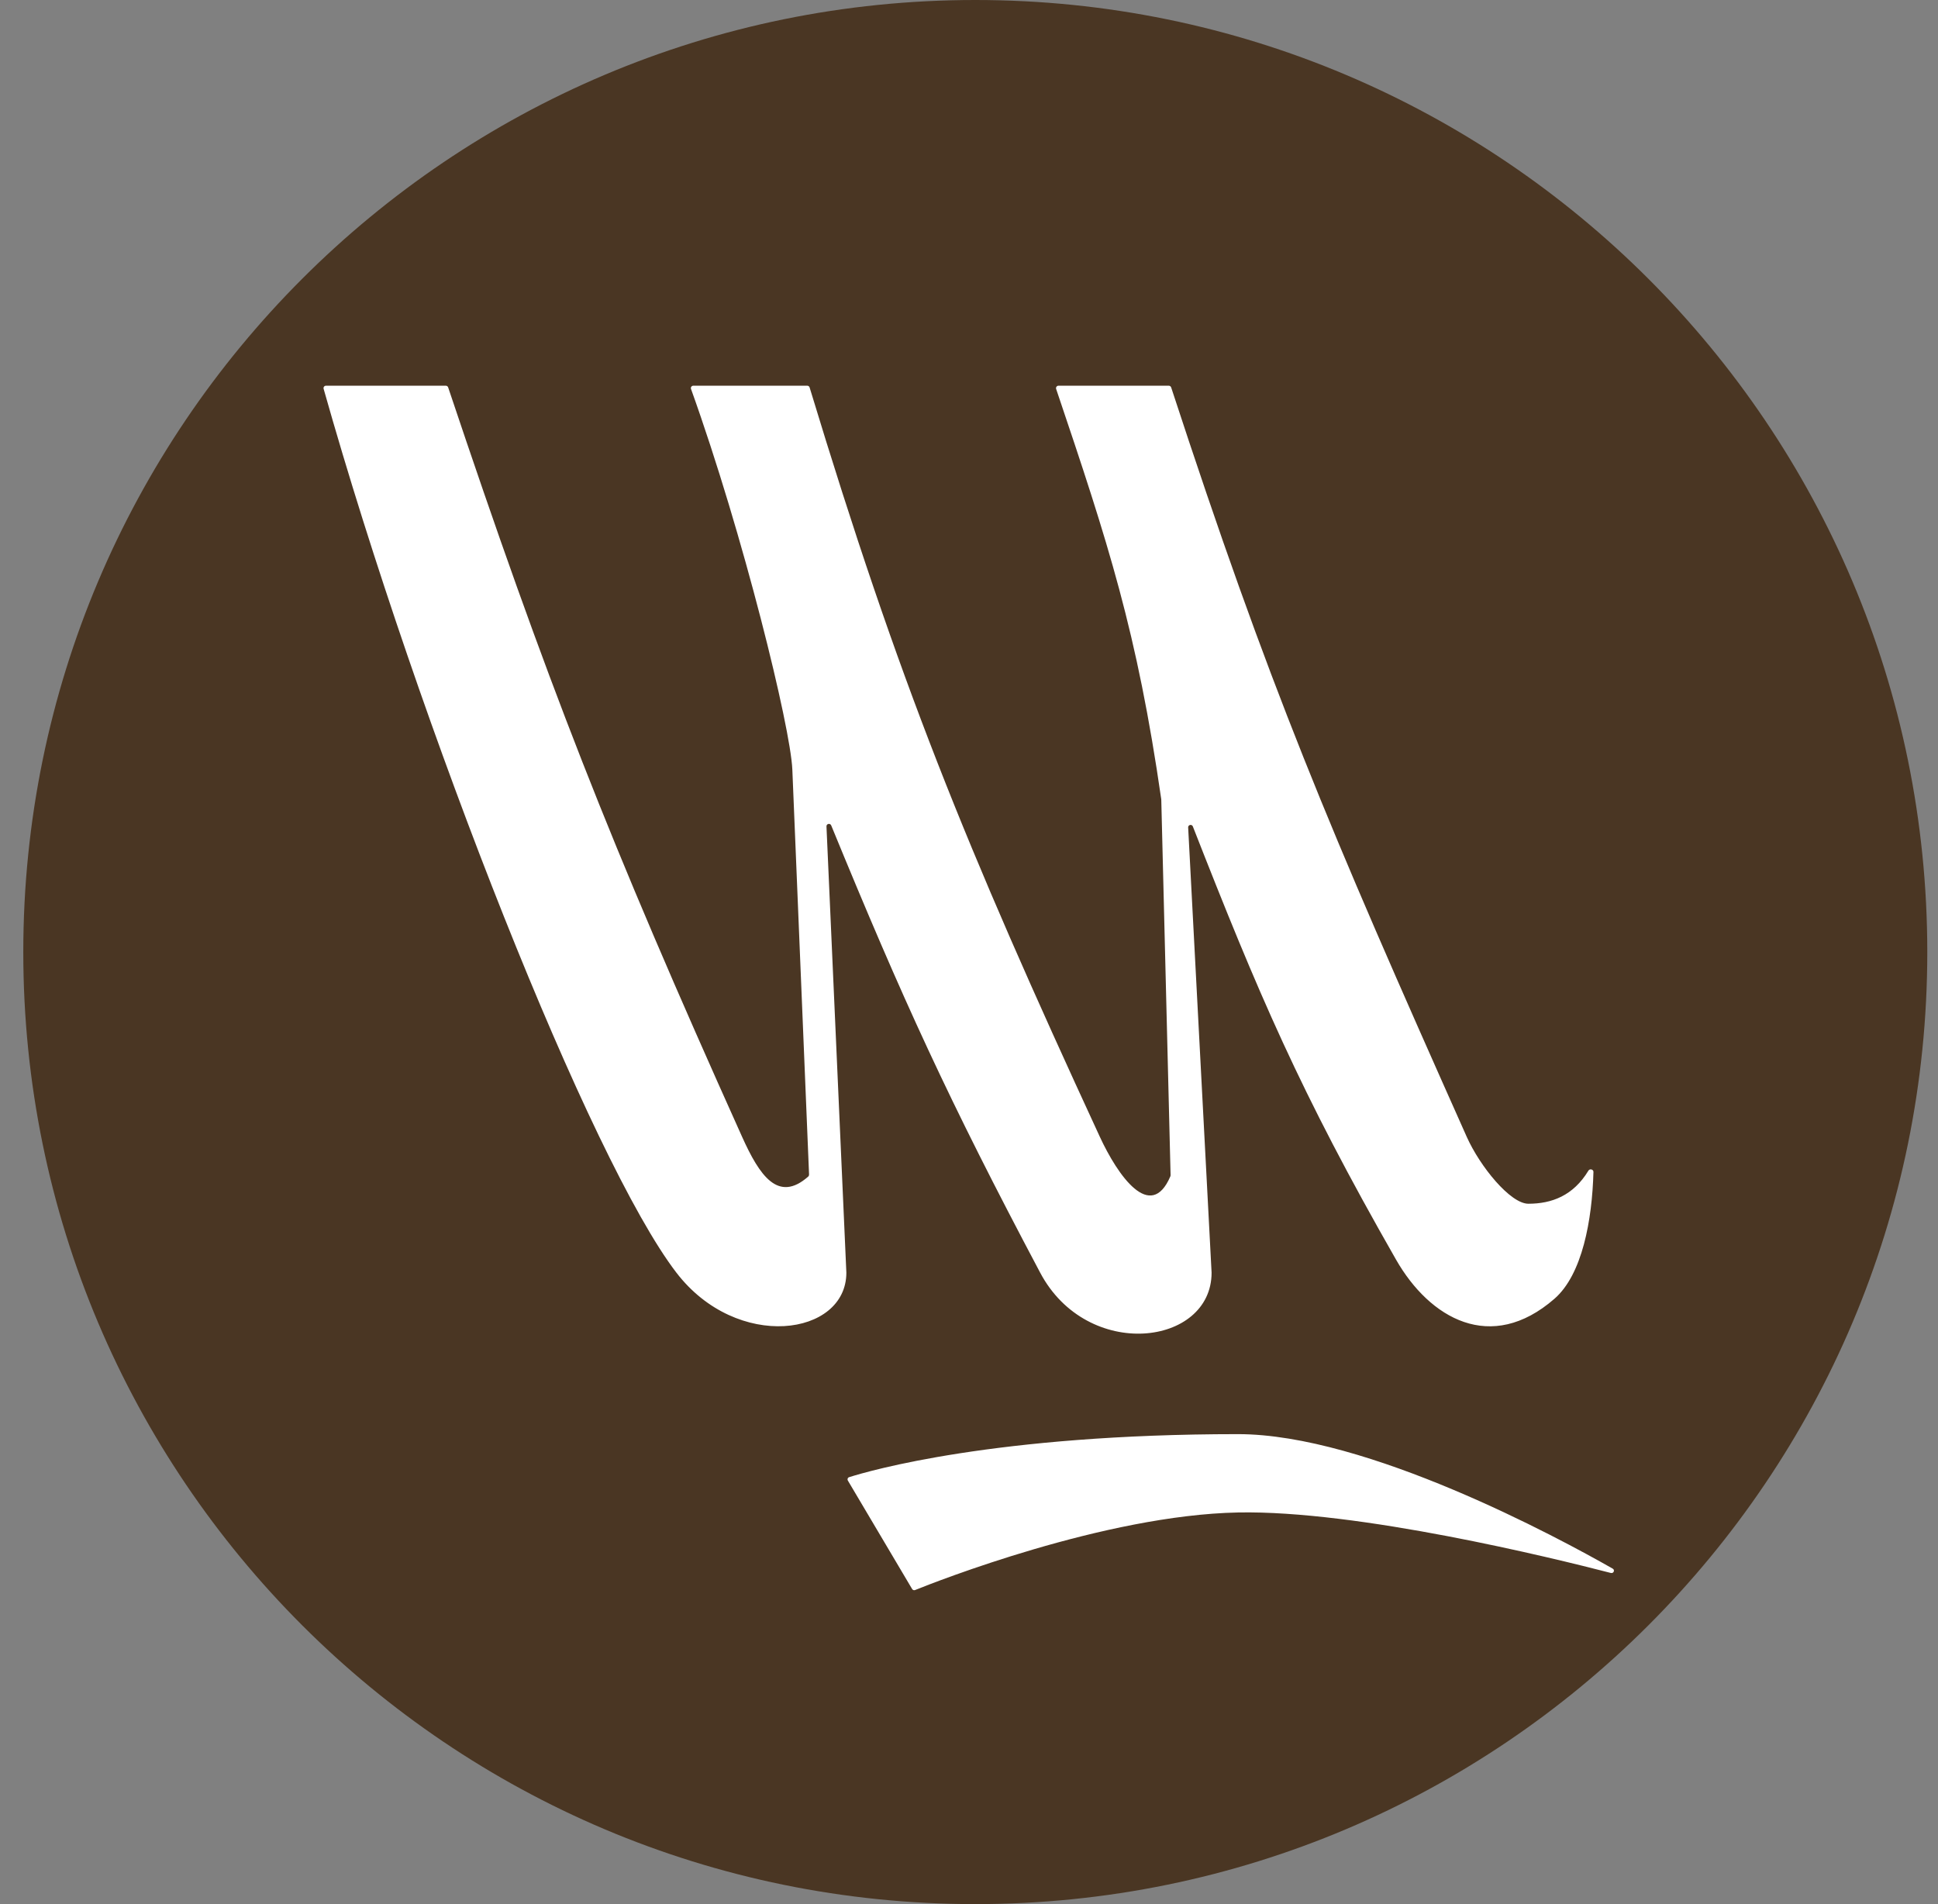 <svg width="57" height="56" viewBox="0 0 57 56" fill="none" xmlns="http://www.w3.org/2000/svg">
<rect x="0" y="0" width="57" height="56" fill="#808080" stroke="none"/>
<g clip-path="url(#clip0_3993_11)">
<path d="M56.685 28C56.685 12.536 44.149 0 28.685 0C13.222 0 0.685 12.536 0.685 28C0.685 43.464 13.222 56 28.685 56C44.149 56 56.685 43.464 56.685 28Z" fill="#4A3623"/>
<path d="M19.894 37.429C17.377 34.151 12.351 21.466 9.518 11.434C9.505 11.388 9.54 11.344 9.587 11.344H13.113C13.144 11.344 13.171 11.364 13.181 11.393C16.07 20.015 17.915 24.744 21.824 33.429C22.337 34.569 22.884 35.386 23.771 34.603C23.787 34.589 23.796 34.567 23.796 34.546L23.304 22.632C23.253 21.398 21.866 15.733 20.324 11.439C20.307 11.392 20.342 11.344 20.391 11.344H23.744C23.775 11.344 23.803 11.365 23.812 11.395C26.439 20.053 28.37 24.823 32.346 33.429C32.876 34.576 33.842 35.955 34.423 34.595C34.427 34.585 34.429 34.575 34.429 34.565L34.155 23.509C33.444 18.582 32.6 15.99 31.063 11.439C31.048 11.393 31.082 11.344 31.131 11.344H34.377C34.408 11.344 34.436 11.364 34.446 11.394C37.333 20.215 39.048 24.265 43.137 33.429C43.529 34.309 44.423 35.402 44.952 35.402C45.637 35.402 46.272 35.167 46.718 34.429C46.757 34.363 46.868 34.39 46.866 34.467C46.828 35.884 46.538 37.484 45.719 38.197C43.851 39.822 42.05 38.776 41.06 37.046C38.227 32.09 37.004 29.207 35.084 24.307C35.055 24.231 34.941 24.255 34.946 24.336L35.635 37.429C35.635 39.584 31.981 40.047 30.593 37.429C27.896 32.343 26.552 29.403 24.447 24.275C24.416 24.201 24.305 24.225 24.308 24.305L24.893 37.429C24.893 39.298 21.677 39.752 19.894 37.429Z" fill="white"/>
<path d="M26.827 46.733L24.938 43.545C24.915 43.507 24.931 43.457 24.974 43.444C25.555 43.259 29.267 42.178 36.413 42.178C40.202 42.178 45.823 45.217 47.433 46.134C47.505 46.175 47.459 46.282 47.378 46.261C45.664 45.817 39.936 44.412 36.413 44.482C32.482 44.56 27.497 46.528 26.915 46.763C26.882 46.777 26.845 46.763 26.827 46.733Z" fill="white"/>
</g>
<defs>
<clipPath id="clip0_3993_11">
<rect width="56" height="56" fill="white" transform="translate(0.685)"/>
</clipPath>
</defs>
</svg>
